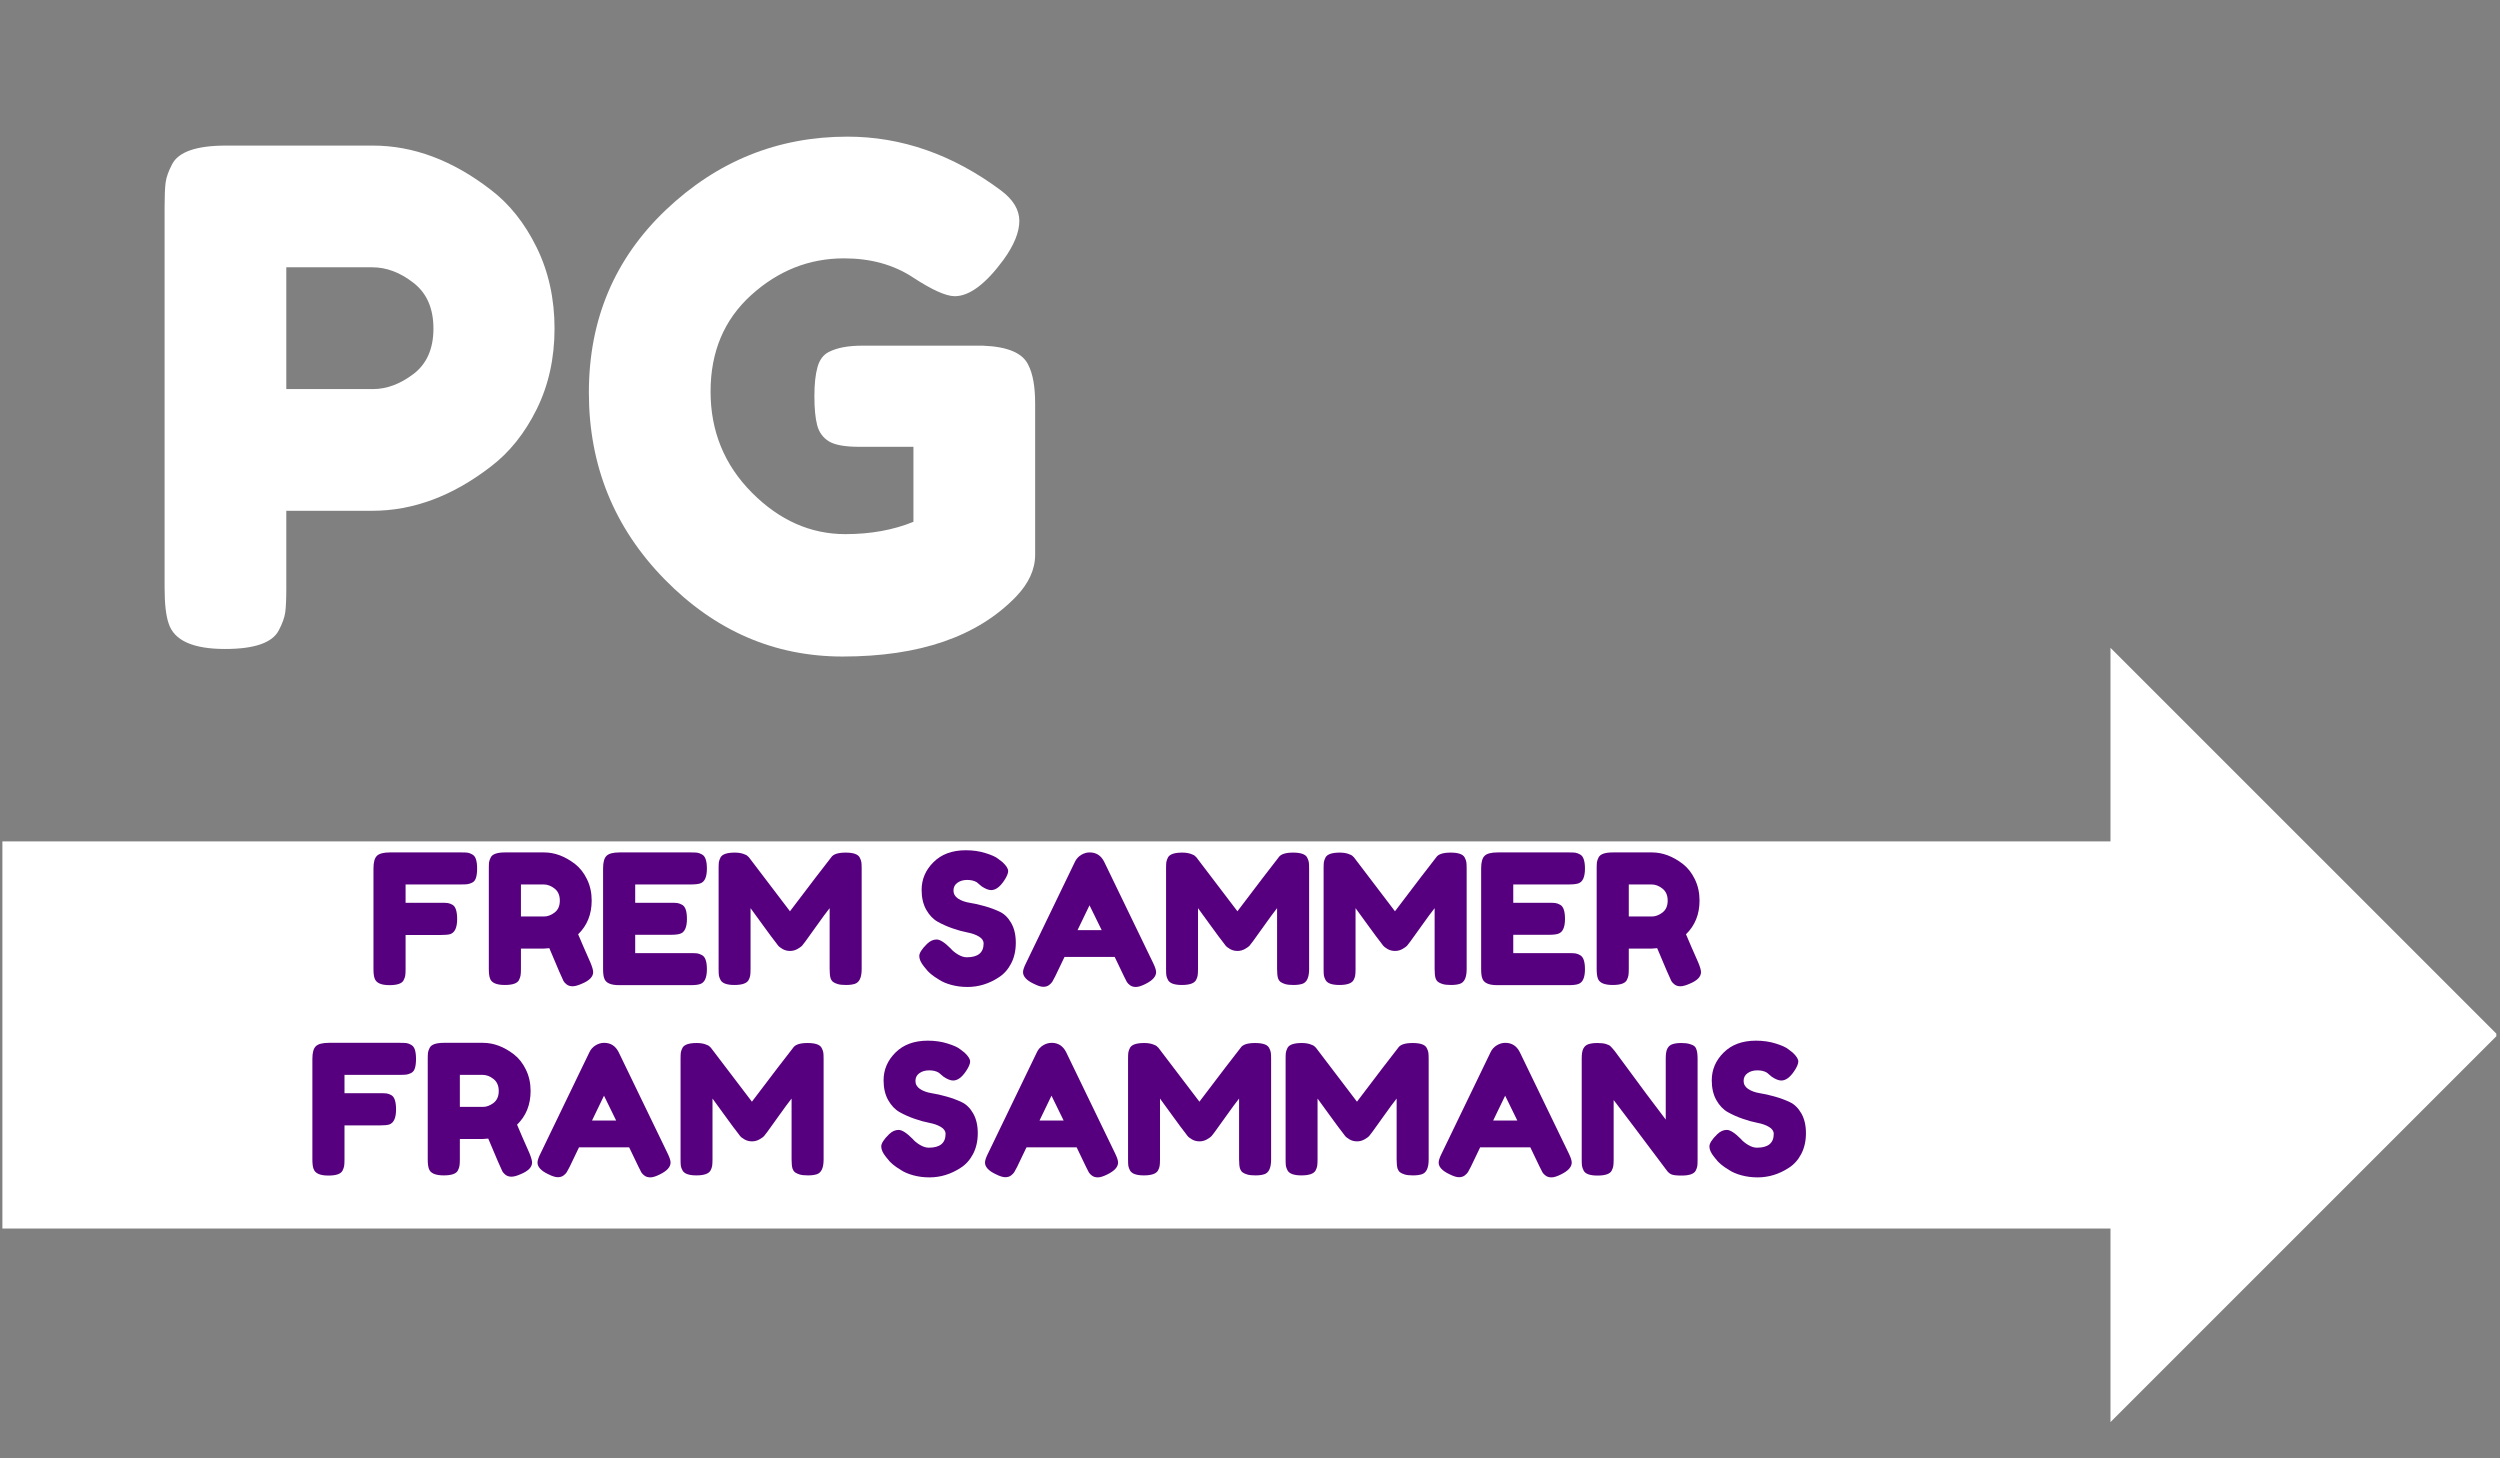 <svg xmlns="http://www.w3.org/2000/svg" xmlns:xlink="http://www.w3.org/1999/xlink" width="600" zoomAndPan="magnify" viewBox="0 0 450 262.5" height="350" preserveAspectRatio="xMidYMid meet" version="1.0"><rect x="0" y="0" width="450" height="262.5" fill="#808080" stroke="none"/><defs><g/><clipPath id="831d984eea"><path d="M 0.43 116.609 L 449.57 116.609 L 449.57 255.977 L 0.43 255.977 Z M 0.43 116.609 " clip-rule="nonzero"/></clipPath><clipPath id="b36d90f261"><path d="M 449.574 186.293 L 379.887 116.609 L 379.887 151.449 L -18.309 151.449 L -18.309 221.137 L 379.887 221.137 L 379.887 255.977 Z M 449.574 186.293 " clip-rule="nonzero"/></clipPath></defs><g clip-path="url(#831d984eea)"><g clip-path="url(#b36d90f261)"><path fill="#ffffff" d="M -18.309 116.609 L 449.34 116.609 L 449.34 255.977 L -18.309 255.977 Z M -18.309 116.609 " fill-opacity="1" fill-rule="nonzero"/></g></g><g fill="#ffffff" fill-opacity="1"><g transform="translate(24.675, 116.941)"><g><path d="M 71.922 -72.406 C 74.066 -68.039 75.141 -63.176 75.141 -57.812 C 75.141 -52.445 74.066 -47.598 71.922 -43.266 C 69.773 -38.93 67.008 -35.484 63.625 -32.922 C 56.77 -27.641 49.672 -25 42.328 -25 L 26.859 -25 L 26.859 -11.016 C 26.859 -9.117 26.797 -7.695 26.672 -6.75 C 26.547 -5.801 26.156 -4.707 25.5 -3.469 C 24.344 -1.238 21.125 -0.125 15.844 -0.125 C 10.062 -0.125 6.676 -1.648 5.688 -4.703 C 5.195 -6.109 4.953 -8.254 4.953 -11.141 L 4.953 -79.844 C 4.953 -81.738 5.016 -83.16 5.141 -84.109 C 5.266 -85.055 5.656 -86.148 6.312 -87.391 C 7.469 -89.617 10.688 -90.734 15.969 -90.734 L 42.453 -90.734 C 49.711 -90.734 56.77 -88.094 63.625 -82.812 C 67.008 -80.25 69.773 -76.781 71.922 -72.406 Z M 42.453 -46.906 C 44.93 -46.906 47.363 -47.812 49.75 -49.625 C 52.145 -51.445 53.344 -54.172 53.344 -57.797 C 53.344 -61.43 52.145 -64.176 49.75 -66.031 C 47.363 -67.895 44.891 -68.828 42.328 -68.828 L 26.859 -68.828 L 26.859 -46.906 Z M 42.453 -46.906 "/></g></g></g><g fill="#ffffff" fill-opacity="1"><g transform="translate(102.903, 116.941)"><g><path d="M 52.234 -54.719 L 74.016 -54.719 C 78.473 -54.551 81.195 -53.395 82.188 -51.25 C 83.008 -49.676 83.422 -47.363 83.422 -44.312 L 83.422 -17.078 C 83.422 -14.441 82.27 -11.926 79.969 -9.531 C 73.031 -2.352 62.629 1.234 48.766 1.234 C 36.473 1.234 25.785 -3.406 16.703 -12.688 C 7.629 -21.969 3.094 -33.164 3.094 -46.281 C 3.094 -59.406 7.711 -70.363 16.953 -79.156 C 26.203 -87.945 37.098 -92.344 49.641 -92.344 C 59.379 -92.344 68.578 -89.125 77.234 -82.688 C 79.461 -81.031 80.578 -79.191 80.578 -77.172 C 80.578 -75.148 79.629 -72.82 77.734 -70.188 C 74.516 -65.812 71.586 -63.625 68.953 -63.625 C 67.379 -63.625 64.859 -64.758 61.391 -67.031 C 57.93 -69.301 53.805 -70.438 49.016 -70.438 C 42.742 -70.438 37.172 -68.227 32.297 -63.812 C 27.43 -59.395 25 -53.613 25 -46.469 C 25 -39.332 27.473 -33.27 32.422 -28.281 C 37.379 -23.289 42.992 -20.797 49.266 -20.797 C 53.805 -20.797 57.891 -21.535 61.516 -23.016 L 61.516 -36.516 L 51.734 -36.516 C 49.18 -36.516 47.367 -36.844 46.297 -37.5 C 45.223 -38.164 44.52 -39.133 44.188 -40.406 C 43.852 -41.688 43.688 -43.422 43.688 -45.609 C 43.688 -47.797 43.875 -49.551 44.25 -50.875 C 44.625 -52.195 45.305 -53.102 46.297 -53.594 C 47.773 -54.344 49.754 -54.719 52.234 -54.719 Z M 52.234 -54.719 "/></g></g></g><g fill="#57007f" fill-opacity="1"><g transform="translate(65.928, 177.327)"><g><path d="M 17.109 -23.891 C 17.609 -23.891 17.984 -23.875 18.234 -23.844 C 18.484 -23.812 18.766 -23.707 19.078 -23.531 C 19.398 -23.352 19.625 -23.055 19.75 -22.641 C 19.883 -22.234 19.953 -21.68 19.953 -20.984 C 19.953 -20.297 19.883 -19.742 19.75 -19.328 C 19.625 -18.91 19.395 -18.617 19.062 -18.453 C 18.738 -18.297 18.453 -18.203 18.203 -18.172 C 17.953 -18.141 17.566 -18.125 17.047 -18.125 L 7.078 -18.125 L 7.078 -14.828 L 13.5 -14.828 C 14.02 -14.828 14.406 -14.812 14.656 -14.781 C 14.906 -14.75 15.191 -14.645 15.516 -14.469 C 16.078 -14.145 16.359 -13.285 16.359 -11.891 C 16.359 -10.367 15.945 -9.469 15.125 -9.188 C 14.781 -9.082 14.227 -9.031 13.469 -9.031 L 7.078 -9.031 L 7.078 -2.875 C 7.078 -2.352 7.055 -1.973 7.016 -1.734 C 6.984 -1.492 6.883 -1.207 6.719 -0.875 C 6.414 -0.289 5.566 0 4.172 0 C 2.648 0 1.758 -0.41 1.5 -1.234 C 1.363 -1.586 1.297 -2.145 1.297 -2.906 L 1.297 -21.016 C 1.297 -22.129 1.504 -22.883 1.922 -23.281 C 2.336 -23.688 3.117 -23.891 4.266 -23.891 Z M 17.109 -23.891 "/></g></g></g><g fill="#57007f" fill-opacity="1"><g transform="translate(86.691, 177.327)"><g><path d="M 19.594 -4.047 C 19.914 -3.266 20.078 -2.695 20.078 -2.344 C 20.078 -1.52 19.406 -0.828 18.062 -0.266 C 17.363 0.047 16.801 0.203 16.375 0.203 C 15.957 0.203 15.609 0.098 15.328 -0.109 C 15.055 -0.316 14.859 -0.531 14.734 -0.75 C 14.516 -1.164 13.664 -3.133 12.188 -6.656 L 11.172 -6.578 L 7.078 -6.578 L 7.078 -2.906 C 7.078 -2.406 7.055 -2.031 7.016 -1.781 C 6.984 -1.531 6.883 -1.238 6.719 -0.906 C 6.414 -0.32 5.566 -0.031 4.172 -0.031 C 2.648 -0.031 1.758 -0.43 1.5 -1.234 C 1.363 -1.609 1.297 -2.176 1.297 -2.938 L 1.297 -21.016 C 1.297 -21.516 1.312 -21.891 1.344 -22.141 C 1.383 -22.391 1.488 -22.68 1.656 -23.016 C 1.969 -23.598 2.816 -23.891 4.203 -23.891 L 11.25 -23.891 C 13.156 -23.891 15.008 -23.195 16.812 -21.812 C 17.688 -21.133 18.406 -20.219 18.969 -19.062 C 19.531 -17.914 19.812 -16.633 19.812 -15.219 C 19.812 -12.758 19 -10.738 17.375 -9.156 C 17.852 -8.008 18.594 -6.305 19.594 -4.047 Z M 7.078 -12.359 L 11.25 -12.359 C 11.875 -12.359 12.5 -12.594 13.125 -13.062 C 13.758 -13.539 14.078 -14.258 14.078 -15.219 C 14.078 -16.176 13.758 -16.898 13.125 -17.391 C 12.5 -17.879 11.848 -18.125 11.172 -18.125 L 7.078 -18.125 Z M 7.078 -12.359 "/></g></g></g><g fill="#57007f" fill-opacity="1"><g transform="translate(107.258, 177.327)"><g><path d="M 7.078 -5.766 L 17.109 -5.766 C 17.609 -5.766 17.984 -5.75 18.234 -5.719 C 18.484 -5.688 18.77 -5.582 19.094 -5.406 C 19.688 -5.102 19.984 -4.258 19.984 -2.875 C 19.984 -1.352 19.582 -0.461 18.781 -0.203 C 18.406 -0.066 17.836 0 17.078 0 L 4.172 0 C 2.648 0 1.758 -0.41 1.5 -1.234 C 1.363 -1.586 1.297 -2.145 1.297 -2.906 L 1.297 -21.016 C 1.297 -22.129 1.504 -22.883 1.922 -23.281 C 2.336 -23.688 3.117 -23.891 4.266 -23.891 L 17.109 -23.891 C 17.609 -23.891 17.984 -23.875 18.234 -23.844 C 18.484 -23.812 18.77 -23.707 19.094 -23.531 C 19.688 -23.227 19.984 -22.379 19.984 -20.984 C 19.984 -19.461 19.582 -18.57 18.781 -18.312 C 18.406 -18.188 17.836 -18.125 17.078 -18.125 L 7.078 -18.125 L 7.078 -14.828 L 13.531 -14.828 C 14.031 -14.828 14.406 -14.812 14.656 -14.781 C 14.906 -14.75 15.191 -14.645 15.516 -14.469 C 16.098 -14.164 16.391 -13.316 16.391 -11.922 C 16.391 -10.398 15.977 -9.508 15.156 -9.25 C 14.789 -9.125 14.227 -9.062 13.469 -9.062 L 7.078 -9.062 Z M 7.078 -5.766 "/></g></g></g><g fill="#57007f" fill-opacity="1"><g transform="translate(128.053, 177.327)"><g><path d="M 26.688 -22.984 C 26.863 -22.648 26.969 -22.352 27 -22.094 C 27.031 -21.832 27.047 -21.453 27.047 -20.953 L 27.047 -2.875 C 27.047 -1.375 26.633 -0.492 25.812 -0.234 C 25.395 -0.098 24.867 -0.031 24.234 -0.031 C 23.609 -0.031 23.113 -0.082 22.75 -0.188 C 22.383 -0.301 22.102 -0.43 21.906 -0.578 C 21.707 -0.734 21.555 -0.953 21.453 -1.234 C 21.336 -1.609 21.281 -2.176 21.281 -2.938 L 21.281 -13.859 C 20.738 -13.18 19.945 -12.109 18.906 -10.641 C 17.863 -9.172 17.203 -8.25 16.922 -7.875 C 16.641 -7.508 16.441 -7.254 16.328 -7.109 C 16.223 -6.973 15.957 -6.781 15.531 -6.531 C 15.102 -6.281 14.645 -6.156 14.156 -6.156 C 13.664 -6.156 13.219 -6.27 12.812 -6.5 C 12.414 -6.727 12.133 -6.953 11.969 -7.172 L 11.703 -7.531 C 11.266 -8.07 10.406 -9.227 9.125 -11 C 7.844 -12.77 7.148 -13.723 7.047 -13.859 L 7.047 -2.875 C 7.047 -2.375 7.023 -2 6.984 -1.75 C 6.953 -1.5 6.852 -1.219 6.688 -0.906 C 6.352 -0.32 5.504 -0.031 4.141 -0.031 C 2.816 -0.031 1.988 -0.32 1.656 -0.906 C 1.488 -1.219 1.383 -1.504 1.344 -1.766 C 1.312 -2.023 1.297 -2.414 1.297 -2.938 L 1.297 -21.016 C 1.297 -21.516 1.312 -21.891 1.344 -22.141 C 1.383 -22.391 1.488 -22.68 1.656 -23.016 C 1.988 -23.578 2.836 -23.859 4.203 -23.859 C 4.785 -23.859 5.289 -23.785 5.719 -23.641 C 6.145 -23.504 6.422 -23.359 6.547 -23.203 L 6.75 -23.016 L 14.141 -13.297 C 17.836 -18.18 20.305 -21.41 21.547 -22.984 C 21.91 -23.566 22.781 -23.859 24.156 -23.859 C 25.539 -23.859 26.383 -23.566 26.688 -22.984 Z M 26.688 -22.984 "/></g></g></g><g fill="#57007f" fill-opacity="1"><g transform="translate(156.411, 177.327)"><g/></g></g><g fill="#57007f" fill-opacity="1"><g transform="translate(164.657, 177.327)"><g><path d="M 1.656 -3.359 C 1.094 -4.055 0.812 -4.68 0.812 -5.234 C 0.812 -5.785 1.281 -6.52 2.219 -7.438 C 2.758 -7.957 3.332 -8.219 3.938 -8.219 C 4.551 -8.219 5.398 -7.672 6.484 -6.578 C 6.785 -6.211 7.219 -5.859 7.781 -5.516 C 8.352 -5.18 8.879 -5.016 9.359 -5.016 C 11.379 -5.016 12.391 -5.844 12.391 -7.5 C 12.391 -8 12.109 -8.414 11.547 -8.75 C 10.992 -9.082 10.305 -9.328 9.484 -9.484 C 8.66 -9.641 7.77 -9.883 6.812 -10.219 C 5.852 -10.551 4.961 -10.945 4.141 -11.406 C 3.316 -11.863 2.625 -12.586 2.062 -13.578 C 1.508 -14.566 1.234 -15.754 1.234 -17.141 C 1.234 -19.055 1.945 -20.723 3.375 -22.141 C 4.801 -23.566 6.738 -24.281 9.188 -24.281 C 10.488 -24.281 11.676 -24.109 12.75 -23.766 C 13.832 -23.43 14.582 -23.094 15 -22.75 L 15.812 -22.125 C 16.477 -21.5 16.812 -20.969 16.812 -20.531 C 16.812 -20.094 16.551 -19.492 16.031 -18.734 C 15.289 -17.648 14.531 -17.109 13.75 -17.109 C 13.289 -17.109 12.727 -17.328 12.062 -17.766 C 12 -17.805 11.875 -17.91 11.688 -18.078 C 11.5 -18.254 11.328 -18.398 11.172 -18.516 C 10.723 -18.797 10.145 -18.938 9.438 -18.938 C 8.727 -18.938 8.141 -18.766 7.672 -18.422 C 7.203 -18.086 6.969 -17.625 6.969 -17.031 C 6.969 -16.438 7.242 -15.953 7.797 -15.578 C 8.359 -15.211 9.051 -14.961 9.875 -14.828 C 10.695 -14.703 11.598 -14.5 12.578 -14.219 C 13.555 -13.945 14.457 -13.613 15.281 -13.219 C 16.113 -12.832 16.805 -12.156 17.359 -11.188 C 17.91 -10.227 18.188 -9.039 18.188 -7.625 C 18.188 -6.219 17.906 -4.973 17.344 -3.891 C 16.781 -2.816 16.039 -1.988 15.125 -1.406 C 13.363 -0.25 11.484 0.328 9.484 0.328 C 8.461 0.328 7.492 0.203 6.578 -0.047 C 5.672 -0.297 4.938 -0.609 4.375 -0.984 C 3.219 -1.672 2.41 -2.344 1.953 -3 Z M 1.656 -3.359 "/></g></g></g><g fill="#57007f" fill-opacity="1"><g transform="translate(183.66, 177.327)"><g><path d="M 15.094 -22.203 L 23.891 -4.016 C 24.254 -3.273 24.438 -2.719 24.438 -2.344 C 24.438 -1.562 23.812 -0.859 22.562 -0.234 C 21.82 0.141 21.238 0.328 20.812 0.328 C 20.383 0.328 20.035 0.227 19.766 0.031 C 19.492 -0.164 19.297 -0.367 19.172 -0.578 C 19.055 -0.797 18.891 -1.125 18.672 -1.562 L 16.984 -5.078 L 7.953 -5.078 L 6.266 -1.562 C 6.047 -1.125 5.875 -0.805 5.75 -0.609 C 5.633 -0.422 5.441 -0.223 5.172 -0.016 C 4.898 0.191 4.551 0.297 4.125 0.297 C 3.695 0.297 3.113 0.109 2.375 -0.266 C 1.113 -0.867 0.484 -1.562 0.484 -2.344 C 0.484 -2.719 0.672 -3.273 1.047 -4.016 L 9.844 -22.234 C 10.082 -22.734 10.445 -23.133 10.938 -23.438 C 11.426 -23.738 11.941 -23.891 12.484 -23.891 C 13.66 -23.891 14.531 -23.328 15.094 -22.203 Z M 12.453 -14.375 L 10.297 -9.906 L 14.641 -9.906 Z M 12.453 -14.375 "/></g></g></g><g fill="#57007f" fill-opacity="1"><g transform="translate(208.594, 177.327)"><g><path d="M 26.688 -22.984 C 26.863 -22.648 26.969 -22.352 27 -22.094 C 27.031 -21.832 27.047 -21.453 27.047 -20.953 L 27.047 -2.875 C 27.047 -1.375 26.633 -0.492 25.812 -0.234 C 25.395 -0.098 24.867 -0.031 24.234 -0.031 C 23.609 -0.031 23.113 -0.082 22.75 -0.188 C 22.383 -0.301 22.102 -0.43 21.906 -0.578 C 21.707 -0.734 21.555 -0.953 21.453 -1.234 C 21.336 -1.609 21.281 -2.176 21.281 -2.938 L 21.281 -13.859 C 20.738 -13.18 19.945 -12.109 18.906 -10.641 C 17.863 -9.172 17.203 -8.25 16.922 -7.875 C 16.641 -7.508 16.441 -7.254 16.328 -7.109 C 16.223 -6.973 15.957 -6.781 15.531 -6.531 C 15.102 -6.281 14.645 -6.156 14.156 -6.156 C 13.664 -6.156 13.219 -6.27 12.812 -6.5 C 12.414 -6.727 12.133 -6.953 11.969 -7.172 L 11.703 -7.531 C 11.266 -8.07 10.406 -9.227 9.125 -11 C 7.844 -12.77 7.148 -13.723 7.047 -13.859 L 7.047 -2.875 C 7.047 -2.375 7.023 -2 6.984 -1.75 C 6.953 -1.5 6.852 -1.219 6.688 -0.906 C 6.352 -0.32 5.504 -0.031 4.141 -0.031 C 2.816 -0.031 1.988 -0.32 1.656 -0.906 C 1.488 -1.219 1.383 -1.504 1.344 -1.766 C 1.312 -2.023 1.297 -2.414 1.297 -2.938 L 1.297 -21.016 C 1.297 -21.516 1.312 -21.891 1.344 -22.141 C 1.383 -22.391 1.488 -22.68 1.656 -23.016 C 1.988 -23.578 2.836 -23.859 4.203 -23.859 C 4.785 -23.859 5.289 -23.785 5.719 -23.641 C 6.145 -23.504 6.422 -23.359 6.547 -23.203 L 6.75 -23.016 L 14.141 -13.297 C 17.836 -18.18 20.305 -21.41 21.547 -22.984 C 21.91 -23.566 22.781 -23.859 24.156 -23.859 C 25.539 -23.859 26.383 -23.566 26.688 -22.984 Z M 26.688 -22.984 "/></g></g></g><g fill="#57007f" fill-opacity="1"><g transform="translate(236.952, 177.327)"><g><path d="M 26.688 -22.984 C 26.863 -22.648 26.969 -22.352 27 -22.094 C 27.031 -21.832 27.047 -21.453 27.047 -20.953 L 27.047 -2.875 C 27.047 -1.375 26.633 -0.492 25.812 -0.234 C 25.395 -0.098 24.867 -0.031 24.234 -0.031 C 23.609 -0.031 23.113 -0.082 22.75 -0.188 C 22.383 -0.301 22.102 -0.43 21.906 -0.578 C 21.707 -0.734 21.555 -0.953 21.453 -1.234 C 21.336 -1.609 21.281 -2.176 21.281 -2.938 L 21.281 -13.859 C 20.738 -13.18 19.945 -12.109 18.906 -10.641 C 17.863 -9.172 17.203 -8.25 16.922 -7.875 C 16.641 -7.508 16.441 -7.254 16.328 -7.109 C 16.223 -6.973 15.957 -6.781 15.531 -6.531 C 15.102 -6.281 14.645 -6.156 14.156 -6.156 C 13.664 -6.156 13.219 -6.27 12.812 -6.5 C 12.414 -6.727 12.133 -6.953 11.969 -7.172 L 11.703 -7.531 C 11.266 -8.07 10.406 -9.227 9.125 -11 C 7.844 -12.77 7.148 -13.723 7.047 -13.859 L 7.047 -2.875 C 7.047 -2.375 7.023 -2 6.984 -1.75 C 6.953 -1.5 6.852 -1.219 6.688 -0.906 C 6.352 -0.32 5.504 -0.031 4.141 -0.031 C 2.816 -0.031 1.988 -0.32 1.656 -0.906 C 1.488 -1.219 1.383 -1.504 1.344 -1.766 C 1.312 -2.023 1.297 -2.414 1.297 -2.938 L 1.297 -21.016 C 1.297 -21.516 1.312 -21.891 1.344 -22.141 C 1.383 -22.391 1.488 -22.68 1.656 -23.016 C 1.988 -23.578 2.836 -23.859 4.203 -23.859 C 4.785 -23.859 5.289 -23.785 5.719 -23.641 C 6.145 -23.504 6.422 -23.359 6.547 -23.203 L 6.75 -23.016 L 14.141 -13.297 C 17.836 -18.18 20.305 -21.41 21.547 -22.984 C 21.91 -23.566 22.781 -23.859 24.156 -23.859 C 25.539 -23.859 26.383 -23.566 26.688 -22.984 Z M 26.688 -22.984 "/></g></g></g><g fill="#57007f" fill-opacity="1"><g transform="translate(265.309, 177.327)"><g><path d="M 7.078 -5.766 L 17.109 -5.766 C 17.609 -5.766 17.984 -5.75 18.234 -5.719 C 18.484 -5.688 18.77 -5.582 19.094 -5.406 C 19.688 -5.102 19.984 -4.258 19.984 -2.875 C 19.984 -1.352 19.582 -0.461 18.781 -0.203 C 18.406 -0.066 17.836 0 17.078 0 L 4.172 0 C 2.648 0 1.758 -0.41 1.5 -1.234 C 1.363 -1.586 1.297 -2.145 1.297 -2.906 L 1.297 -21.016 C 1.297 -22.129 1.504 -22.883 1.922 -23.281 C 2.336 -23.688 3.117 -23.891 4.266 -23.891 L 17.109 -23.891 C 17.609 -23.891 17.984 -23.875 18.234 -23.844 C 18.484 -23.812 18.77 -23.707 19.094 -23.531 C 19.688 -23.227 19.984 -22.379 19.984 -20.984 C 19.984 -19.461 19.582 -18.57 18.781 -18.312 C 18.406 -18.188 17.836 -18.125 17.078 -18.125 L 7.078 -18.125 L 7.078 -14.828 L 13.531 -14.828 C 14.031 -14.828 14.406 -14.812 14.656 -14.781 C 14.906 -14.75 15.191 -14.645 15.516 -14.469 C 16.098 -14.164 16.391 -13.316 16.391 -11.922 C 16.391 -10.398 15.977 -9.508 15.156 -9.25 C 14.789 -9.125 14.227 -9.062 13.469 -9.062 L 7.078 -9.062 Z M 7.078 -5.766 "/></g></g></g><g fill="#57007f" fill-opacity="1"><g transform="translate(286.104, 177.327)"><g><path d="M 19.594 -4.047 C 19.914 -3.266 20.078 -2.695 20.078 -2.344 C 20.078 -1.52 19.406 -0.828 18.062 -0.266 C 17.363 0.047 16.801 0.203 16.375 0.203 C 15.957 0.203 15.609 0.098 15.328 -0.109 C 15.055 -0.316 14.859 -0.531 14.734 -0.75 C 14.516 -1.164 13.664 -3.133 12.188 -6.656 L 11.172 -6.578 L 7.078 -6.578 L 7.078 -2.906 C 7.078 -2.406 7.055 -2.031 7.016 -1.781 C 6.984 -1.531 6.883 -1.238 6.719 -0.906 C 6.414 -0.32 5.566 -0.031 4.172 -0.031 C 2.648 -0.031 1.758 -0.43 1.5 -1.234 C 1.363 -1.609 1.297 -2.176 1.297 -2.938 L 1.297 -21.016 C 1.297 -21.516 1.312 -21.891 1.344 -22.141 C 1.383 -22.391 1.488 -22.68 1.656 -23.016 C 1.969 -23.598 2.816 -23.891 4.203 -23.891 L 11.25 -23.891 C 13.156 -23.891 15.008 -23.195 16.812 -21.812 C 17.688 -21.133 18.406 -20.219 18.969 -19.062 C 19.531 -17.914 19.812 -16.633 19.812 -15.219 C 19.812 -12.758 19 -10.738 17.375 -9.156 C 17.852 -8.008 18.594 -6.305 19.594 -4.047 Z M 7.078 -12.359 L 11.25 -12.359 C 11.875 -12.359 12.5 -12.594 13.125 -13.062 C 13.758 -13.539 14.078 -14.258 14.078 -15.219 C 14.078 -16.176 13.758 -16.898 13.125 -17.391 C 12.5 -17.879 11.848 -18.125 11.172 -18.125 L 7.078 -18.125 Z M 7.078 -12.359 "/></g></g></g><g fill="#57007f" fill-opacity="1"><g transform="translate(306.673, 177.327)"><g/></g></g><g fill="#57007f" fill-opacity="1"><g transform="translate(54.931, 211.601)"><g><path d="M 17.109 -23.891 C 17.609 -23.891 17.984 -23.875 18.234 -23.844 C 18.484 -23.812 18.766 -23.707 19.078 -23.531 C 19.398 -23.352 19.625 -23.055 19.75 -22.641 C 19.883 -22.234 19.953 -21.68 19.953 -20.984 C 19.953 -20.297 19.883 -19.742 19.75 -19.328 C 19.625 -18.91 19.395 -18.617 19.062 -18.453 C 18.738 -18.297 18.453 -18.203 18.203 -18.172 C 17.953 -18.141 17.566 -18.125 17.047 -18.125 L 7.078 -18.125 L 7.078 -14.828 L 13.5 -14.828 C 14.02 -14.828 14.406 -14.812 14.656 -14.781 C 14.906 -14.75 15.191 -14.645 15.516 -14.469 C 16.078 -14.145 16.359 -13.285 16.359 -11.891 C 16.359 -10.367 15.945 -9.469 15.125 -9.188 C 14.781 -9.082 14.227 -9.031 13.469 -9.031 L 7.078 -9.031 L 7.078 -2.875 C 7.078 -2.352 7.055 -1.973 7.016 -1.734 C 6.984 -1.492 6.883 -1.207 6.719 -0.875 C 6.414 -0.289 5.566 0 4.172 0 C 2.648 0 1.758 -0.41 1.5 -1.234 C 1.363 -1.586 1.297 -2.145 1.297 -2.906 L 1.297 -21.016 C 1.297 -22.129 1.504 -22.883 1.922 -23.281 C 2.336 -23.688 3.117 -23.891 4.266 -23.891 Z M 17.109 -23.891 "/></g></g></g><g fill="#57007f" fill-opacity="1"><g transform="translate(75.696, 211.601)"><g><path d="M 19.594 -4.047 C 19.914 -3.266 20.078 -2.695 20.078 -2.344 C 20.078 -1.52 19.406 -0.828 18.062 -0.266 C 17.363 0.047 16.801 0.203 16.375 0.203 C 15.957 0.203 15.609 0.098 15.328 -0.109 C 15.055 -0.316 14.859 -0.531 14.734 -0.75 C 14.516 -1.164 13.664 -3.133 12.188 -6.656 L 11.172 -6.578 L 7.078 -6.578 L 7.078 -2.906 C 7.078 -2.406 7.055 -2.031 7.016 -1.781 C 6.984 -1.531 6.883 -1.238 6.719 -0.906 C 6.414 -0.32 5.566 -0.031 4.172 -0.031 C 2.648 -0.031 1.758 -0.43 1.5 -1.234 C 1.363 -1.609 1.297 -2.176 1.297 -2.938 L 1.297 -21.016 C 1.297 -21.516 1.312 -21.891 1.344 -22.141 C 1.383 -22.391 1.488 -22.68 1.656 -23.016 C 1.969 -23.598 2.816 -23.891 4.203 -23.891 L 11.25 -23.891 C 13.156 -23.891 15.008 -23.195 16.812 -21.812 C 17.688 -21.133 18.406 -20.219 18.969 -19.062 C 19.531 -17.914 19.812 -16.633 19.812 -15.219 C 19.812 -12.758 19 -10.738 17.375 -9.156 C 17.852 -8.008 18.594 -6.305 19.594 -4.047 Z M 7.078 -12.359 L 11.25 -12.359 C 11.875 -12.359 12.5 -12.594 13.125 -13.062 C 13.758 -13.539 14.078 -14.258 14.078 -15.219 C 14.078 -16.176 13.758 -16.898 13.125 -17.391 C 12.5 -17.879 11.848 -18.125 11.172 -18.125 L 7.078 -18.125 Z M 7.078 -12.359 "/></g></g></g><g fill="#57007f" fill-opacity="1"><g transform="translate(96.266, 211.601)"><g><path d="M 15.094 -22.203 L 23.891 -4.016 C 24.254 -3.273 24.438 -2.719 24.438 -2.344 C 24.438 -1.562 23.812 -0.859 22.562 -0.234 C 21.82 0.141 21.238 0.328 20.812 0.328 C 20.383 0.328 20.035 0.227 19.766 0.031 C 19.492 -0.164 19.297 -0.367 19.172 -0.578 C 19.055 -0.797 18.891 -1.125 18.672 -1.562 L 16.984 -5.078 L 7.953 -5.078 L 6.266 -1.562 C 6.047 -1.125 5.875 -0.805 5.75 -0.609 C 5.633 -0.422 5.441 -0.223 5.172 -0.016 C 4.898 0.191 4.551 0.297 4.125 0.297 C 3.695 0.297 3.113 0.109 2.375 -0.266 C 1.113 -0.867 0.484 -1.562 0.484 -2.344 C 0.484 -2.719 0.672 -3.273 1.047 -4.016 L 9.844 -22.234 C 10.082 -22.734 10.445 -23.133 10.938 -23.438 C 11.426 -23.738 11.941 -23.891 12.484 -23.891 C 13.66 -23.891 14.531 -23.328 15.094 -22.203 Z M 12.453 -14.375 L 10.297 -9.906 L 14.641 -9.906 Z M 12.453 -14.375 "/></g></g></g><g fill="#57007f" fill-opacity="1"><g transform="translate(121.203, 211.601)"><g><path d="M 26.688 -22.984 C 26.863 -22.648 26.969 -22.352 27 -22.094 C 27.031 -21.832 27.047 -21.453 27.047 -20.953 L 27.047 -2.875 C 27.047 -1.375 26.633 -0.492 25.812 -0.234 C 25.395 -0.098 24.867 -0.031 24.234 -0.031 C 23.609 -0.031 23.113 -0.082 22.75 -0.188 C 22.383 -0.301 22.102 -0.43 21.906 -0.578 C 21.707 -0.734 21.555 -0.953 21.453 -1.234 C 21.336 -1.609 21.281 -2.176 21.281 -2.938 L 21.281 -13.859 C 20.738 -13.18 19.945 -12.109 18.906 -10.641 C 17.863 -9.172 17.203 -8.25 16.922 -7.875 C 16.641 -7.508 16.441 -7.254 16.328 -7.109 C 16.223 -6.973 15.957 -6.781 15.531 -6.531 C 15.102 -6.281 14.645 -6.156 14.156 -6.156 C 13.664 -6.156 13.219 -6.27 12.812 -6.5 C 12.414 -6.727 12.133 -6.953 11.969 -7.172 L 11.703 -7.531 C 11.266 -8.07 10.406 -9.227 9.125 -11 C 7.844 -12.77 7.148 -13.723 7.047 -13.859 L 7.047 -2.875 C 7.047 -2.375 7.023 -2 6.984 -1.75 C 6.953 -1.5 6.852 -1.219 6.688 -0.906 C 6.352 -0.32 5.504 -0.031 4.141 -0.031 C 2.816 -0.031 1.988 -0.32 1.656 -0.906 C 1.488 -1.219 1.383 -1.504 1.344 -1.766 C 1.312 -2.023 1.297 -2.414 1.297 -2.938 L 1.297 -21.016 C 1.297 -21.516 1.312 -21.891 1.344 -22.141 C 1.383 -22.391 1.488 -22.68 1.656 -23.016 C 1.988 -23.578 2.836 -23.859 4.203 -23.859 C 4.785 -23.859 5.289 -23.785 5.719 -23.641 C 6.145 -23.504 6.422 -23.359 6.547 -23.203 L 6.75 -23.016 L 14.141 -13.297 C 17.836 -18.18 20.305 -21.41 21.547 -22.984 C 21.91 -23.566 22.781 -23.859 24.156 -23.859 C 25.539 -23.859 26.383 -23.566 26.688 -22.984 Z M 26.688 -22.984 "/></g></g></g><g fill="#57007f" fill-opacity="1"><g transform="translate(149.563, 211.601)"><g/></g></g><g fill="#57007f" fill-opacity="1"><g transform="translate(157.811, 211.601)"><g><path d="M 1.656 -3.359 C 1.094 -4.055 0.812 -4.68 0.812 -5.234 C 0.812 -5.785 1.281 -6.52 2.219 -7.438 C 2.758 -7.957 3.332 -8.219 3.938 -8.219 C 4.551 -8.219 5.398 -7.672 6.484 -6.578 C 6.785 -6.211 7.219 -5.859 7.781 -5.516 C 8.352 -5.18 8.879 -5.016 9.359 -5.016 C 11.379 -5.016 12.391 -5.844 12.391 -7.5 C 12.391 -8 12.109 -8.414 11.547 -8.75 C 10.992 -9.082 10.305 -9.328 9.484 -9.484 C 8.66 -9.641 7.77 -9.883 6.812 -10.219 C 5.852 -10.551 4.961 -10.945 4.141 -11.406 C 3.316 -11.863 2.625 -12.586 2.062 -13.578 C 1.508 -14.566 1.234 -15.754 1.234 -17.141 C 1.234 -19.055 1.945 -20.723 3.375 -22.141 C 4.801 -23.566 6.738 -24.281 9.188 -24.281 C 10.488 -24.281 11.676 -24.109 12.75 -23.766 C 13.832 -23.43 14.582 -23.094 15 -22.75 L 15.812 -22.125 C 16.477 -21.5 16.812 -20.969 16.812 -20.531 C 16.812 -20.094 16.551 -19.492 16.031 -18.734 C 15.289 -17.648 14.531 -17.109 13.75 -17.109 C 13.289 -17.109 12.727 -17.328 12.062 -17.766 C 12 -17.805 11.875 -17.91 11.688 -18.078 C 11.5 -18.254 11.328 -18.398 11.172 -18.516 C 10.723 -18.797 10.145 -18.938 9.438 -18.938 C 8.727 -18.938 8.141 -18.766 7.672 -18.422 C 7.203 -18.086 6.969 -17.625 6.969 -17.031 C 6.969 -16.438 7.242 -15.953 7.797 -15.578 C 8.359 -15.211 9.051 -14.961 9.875 -14.828 C 10.695 -14.703 11.598 -14.5 12.578 -14.219 C 13.555 -13.945 14.457 -13.613 15.281 -13.219 C 16.113 -12.832 16.805 -12.156 17.359 -11.188 C 17.91 -10.227 18.188 -9.039 18.188 -7.625 C 18.188 -6.219 17.906 -4.973 17.344 -3.891 C 16.781 -2.816 16.039 -1.988 15.125 -1.406 C 13.363 -0.25 11.484 0.328 9.484 0.328 C 8.461 0.328 7.492 0.203 6.578 -0.047 C 5.672 -0.297 4.938 -0.609 4.375 -0.984 C 3.219 -1.672 2.41 -2.344 1.953 -3 Z M 1.656 -3.359 "/></g></g></g><g fill="#57007f" fill-opacity="1"><g transform="translate(176.815, 211.601)"><g><path d="M 15.094 -22.203 L 23.891 -4.016 C 24.254 -3.273 24.438 -2.719 24.438 -2.344 C 24.438 -1.562 23.812 -0.859 22.562 -0.234 C 21.82 0.141 21.238 0.328 20.812 0.328 C 20.383 0.328 20.035 0.227 19.766 0.031 C 19.492 -0.164 19.297 -0.367 19.172 -0.578 C 19.055 -0.797 18.891 -1.125 18.672 -1.562 L 16.984 -5.078 L 7.953 -5.078 L 6.266 -1.562 C 6.047 -1.125 5.875 -0.805 5.75 -0.609 C 5.633 -0.422 5.441 -0.223 5.172 -0.016 C 4.898 0.191 4.551 0.297 4.125 0.297 C 3.695 0.297 3.113 0.109 2.375 -0.266 C 1.113 -0.867 0.484 -1.562 0.484 -2.344 C 0.484 -2.719 0.672 -3.273 1.047 -4.016 L 9.844 -22.234 C 10.082 -22.734 10.445 -23.133 10.938 -23.438 C 11.426 -23.738 11.941 -23.891 12.484 -23.891 C 13.66 -23.891 14.531 -23.328 15.094 -22.203 Z M 12.453 -14.375 L 10.297 -9.906 L 14.641 -9.906 Z M 12.453 -14.375 "/></g></g></g><g fill="#57007f" fill-opacity="1"><g transform="translate(201.753, 211.601)"><g><path d="M 26.688 -22.984 C 26.863 -22.648 26.969 -22.352 27 -22.094 C 27.031 -21.832 27.047 -21.453 27.047 -20.953 L 27.047 -2.875 C 27.047 -1.375 26.633 -0.492 25.812 -0.234 C 25.395 -0.098 24.867 -0.031 24.234 -0.031 C 23.609 -0.031 23.113 -0.082 22.75 -0.188 C 22.383 -0.301 22.102 -0.43 21.906 -0.578 C 21.707 -0.734 21.555 -0.953 21.453 -1.234 C 21.336 -1.609 21.281 -2.176 21.281 -2.938 L 21.281 -13.859 C 20.738 -13.18 19.945 -12.109 18.906 -10.641 C 17.863 -9.172 17.203 -8.25 16.922 -7.875 C 16.641 -7.508 16.441 -7.254 16.328 -7.109 C 16.223 -6.973 15.957 -6.781 15.531 -6.531 C 15.102 -6.281 14.645 -6.156 14.156 -6.156 C 13.664 -6.156 13.219 -6.27 12.812 -6.5 C 12.414 -6.727 12.133 -6.953 11.969 -7.172 L 11.703 -7.531 C 11.266 -8.07 10.406 -9.227 9.125 -11 C 7.844 -12.77 7.148 -13.723 7.047 -13.859 L 7.047 -2.875 C 7.047 -2.375 7.023 -2 6.984 -1.75 C 6.953 -1.5 6.852 -1.219 6.688 -0.906 C 6.352 -0.32 5.504 -0.031 4.141 -0.031 C 2.816 -0.031 1.988 -0.32 1.656 -0.906 C 1.488 -1.219 1.383 -1.504 1.344 -1.766 C 1.312 -2.023 1.297 -2.414 1.297 -2.938 L 1.297 -21.016 C 1.297 -21.516 1.312 -21.891 1.344 -22.141 C 1.383 -22.391 1.488 -22.68 1.656 -23.016 C 1.988 -23.578 2.836 -23.859 4.203 -23.859 C 4.785 -23.859 5.289 -23.785 5.719 -23.641 C 6.145 -23.504 6.422 -23.359 6.547 -23.203 L 6.75 -23.016 L 14.141 -13.297 C 17.836 -18.18 20.305 -21.41 21.547 -22.984 C 21.91 -23.566 22.781 -23.859 24.156 -23.859 C 25.539 -23.859 26.383 -23.566 26.688 -22.984 Z M 26.688 -22.984 "/></g></g></g><g fill="#57007f" fill-opacity="1"><g transform="translate(230.113, 211.601)"><g><path d="M 26.688 -22.984 C 26.863 -22.648 26.969 -22.352 27 -22.094 C 27.031 -21.832 27.047 -21.453 27.047 -20.953 L 27.047 -2.875 C 27.047 -1.375 26.633 -0.492 25.812 -0.234 C 25.395 -0.098 24.867 -0.031 24.234 -0.031 C 23.609 -0.031 23.113 -0.082 22.75 -0.188 C 22.383 -0.301 22.102 -0.43 21.906 -0.578 C 21.707 -0.734 21.555 -0.953 21.453 -1.234 C 21.336 -1.609 21.281 -2.176 21.281 -2.938 L 21.281 -13.859 C 20.738 -13.18 19.945 -12.109 18.906 -10.641 C 17.863 -9.172 17.203 -8.25 16.922 -7.875 C 16.641 -7.508 16.441 -7.254 16.328 -7.109 C 16.223 -6.973 15.957 -6.781 15.531 -6.531 C 15.102 -6.281 14.645 -6.156 14.156 -6.156 C 13.664 -6.156 13.219 -6.27 12.812 -6.5 C 12.414 -6.727 12.133 -6.953 11.969 -7.172 L 11.703 -7.531 C 11.266 -8.07 10.406 -9.227 9.125 -11 C 7.844 -12.77 7.148 -13.723 7.047 -13.859 L 7.047 -2.875 C 7.047 -2.375 7.023 -2 6.984 -1.75 C 6.953 -1.5 6.852 -1.219 6.688 -0.906 C 6.352 -0.32 5.504 -0.031 4.141 -0.031 C 2.816 -0.031 1.988 -0.32 1.656 -0.906 C 1.488 -1.219 1.383 -1.504 1.344 -1.766 C 1.312 -2.023 1.297 -2.414 1.297 -2.938 L 1.297 -21.016 C 1.297 -21.516 1.312 -21.891 1.344 -22.141 C 1.383 -22.391 1.488 -22.68 1.656 -23.016 C 1.988 -23.578 2.836 -23.859 4.203 -23.859 C 4.785 -23.859 5.289 -23.785 5.719 -23.641 C 6.145 -23.504 6.422 -23.359 6.547 -23.203 L 6.75 -23.016 L 14.141 -13.297 C 17.836 -18.18 20.305 -21.41 21.547 -22.984 C 21.91 -23.566 22.781 -23.859 24.156 -23.859 C 25.539 -23.859 26.383 -23.566 26.688 -22.984 Z M 26.688 -22.984 "/></g></g></g><g fill="#57007f" fill-opacity="1"><g transform="translate(258.474, 211.601)"><g><path d="M 15.094 -22.203 L 23.891 -4.016 C 24.254 -3.273 24.438 -2.719 24.438 -2.344 C 24.438 -1.562 23.812 -0.859 22.562 -0.234 C 21.82 0.141 21.238 0.328 20.812 0.328 C 20.383 0.328 20.035 0.227 19.766 0.031 C 19.492 -0.164 19.297 -0.367 19.172 -0.578 C 19.055 -0.797 18.891 -1.125 18.672 -1.562 L 16.984 -5.078 L 7.953 -5.078 L 6.266 -1.562 C 6.047 -1.125 5.875 -0.805 5.75 -0.609 C 5.633 -0.422 5.441 -0.223 5.172 -0.016 C 4.898 0.191 4.551 0.297 4.125 0.297 C 3.695 0.297 3.113 0.109 2.375 -0.266 C 1.113 -0.867 0.484 -1.562 0.484 -2.344 C 0.484 -2.719 0.672 -3.273 1.047 -4.016 L 9.844 -22.234 C 10.082 -22.734 10.445 -23.133 10.938 -23.438 C 11.426 -23.738 11.941 -23.891 12.484 -23.891 C 13.66 -23.891 14.531 -23.328 15.094 -22.203 Z M 12.453 -14.375 L 10.297 -9.906 L 14.641 -9.906 Z M 12.453 -14.375 "/></g></g></g><g fill="#57007f" fill-opacity="1"><g transform="translate(283.411, 211.601)"><g><path d="M 16.734 -22.891 C 16.941 -23.273 17.25 -23.531 17.656 -23.656 C 18.07 -23.789 18.586 -23.859 19.203 -23.859 C 19.828 -23.859 20.328 -23.801 20.703 -23.688 C 21.086 -23.582 21.375 -23.453 21.562 -23.297 C 21.75 -23.148 21.883 -22.926 21.969 -22.625 C 22.094 -22.27 22.156 -21.711 22.156 -20.953 L 22.156 -2.875 C 22.156 -2.352 22.141 -1.973 22.109 -1.734 C 22.078 -1.492 21.977 -1.207 21.812 -0.875 C 21.5 -0.289 20.648 0 19.266 0 C 18.41 0 17.82 -0.062 17.5 -0.188 C 17.176 -0.32 16.906 -0.531 16.688 -0.812 C 11.801 -7.332 8.586 -11.594 7.047 -13.594 L 7.047 -2.875 C 7.047 -2.352 7.023 -1.973 6.984 -1.734 C 6.953 -1.492 6.852 -1.207 6.688 -0.875 C 6.375 -0.289 5.523 0 4.141 0 C 2.797 0 1.969 -0.289 1.656 -0.875 C 1.488 -1.207 1.383 -1.504 1.344 -1.766 C 1.312 -2.023 1.297 -2.406 1.297 -2.906 L 1.297 -21.094 C 1.297 -21.914 1.398 -22.516 1.609 -22.891 C 1.816 -23.273 2.125 -23.531 2.531 -23.656 C 2.945 -23.789 3.484 -23.859 4.141 -23.859 C 4.797 -23.859 5.312 -23.797 5.688 -23.672 C 6.07 -23.555 6.336 -23.422 6.484 -23.266 C 6.566 -23.203 6.816 -22.922 7.234 -22.422 C 11.816 -16.18 14.879 -12.066 16.422 -10.078 L 16.422 -21.094 C 16.422 -21.914 16.523 -22.516 16.734 -22.891 Z M 16.734 -22.891 "/></g></g></g><g fill="#57007f" fill-opacity="1"><g transform="translate(306.882, 211.601)"><g><path d="M 1.656 -3.359 C 1.094 -4.055 0.812 -4.68 0.812 -5.234 C 0.812 -5.785 1.281 -6.52 2.219 -7.438 C 2.758 -7.957 3.332 -8.219 3.938 -8.219 C 4.551 -8.219 5.398 -7.672 6.484 -6.578 C 6.785 -6.211 7.219 -5.859 7.781 -5.516 C 8.352 -5.18 8.879 -5.016 9.359 -5.016 C 11.379 -5.016 12.391 -5.844 12.391 -7.5 C 12.391 -8 12.109 -8.414 11.547 -8.75 C 10.992 -9.082 10.305 -9.328 9.484 -9.484 C 8.66 -9.641 7.77 -9.883 6.812 -10.219 C 5.852 -10.551 4.961 -10.945 4.141 -11.406 C 3.316 -11.863 2.625 -12.586 2.062 -13.578 C 1.508 -14.566 1.234 -15.754 1.234 -17.141 C 1.234 -19.055 1.945 -20.723 3.375 -22.141 C 4.801 -23.566 6.738 -24.281 9.188 -24.281 C 10.488 -24.281 11.676 -24.109 12.75 -23.766 C 13.832 -23.43 14.582 -23.094 15 -22.75 L 15.812 -22.125 C 16.477 -21.5 16.812 -20.969 16.812 -20.531 C 16.812 -20.094 16.551 -19.492 16.031 -18.734 C 15.289 -17.648 14.531 -17.109 13.75 -17.109 C 13.289 -17.109 12.727 -17.328 12.062 -17.766 C 12 -17.805 11.875 -17.91 11.688 -18.078 C 11.5 -18.254 11.328 -18.398 11.172 -18.516 C 10.723 -18.797 10.145 -18.938 9.438 -18.938 C 8.727 -18.938 8.141 -18.766 7.672 -18.422 C 7.203 -18.086 6.969 -17.625 6.969 -17.031 C 6.969 -16.438 7.242 -15.953 7.797 -15.578 C 8.359 -15.211 9.051 -14.961 9.875 -14.828 C 10.695 -14.703 11.598 -14.5 12.578 -14.219 C 13.555 -13.945 14.457 -13.613 15.281 -13.219 C 16.113 -12.832 16.805 -12.156 17.359 -11.188 C 17.91 -10.227 18.188 -9.039 18.188 -7.625 C 18.188 -6.219 17.906 -4.973 17.344 -3.891 C 16.781 -2.816 16.039 -1.988 15.125 -1.406 C 13.363 -0.25 11.484 0.328 9.484 0.328 C 8.461 0.328 7.492 0.203 6.578 -0.047 C 5.672 -0.297 4.938 -0.609 4.375 -0.984 C 3.219 -1.672 2.41 -2.344 1.953 -3 Z M 1.656 -3.359 "/></g></g></g></svg>